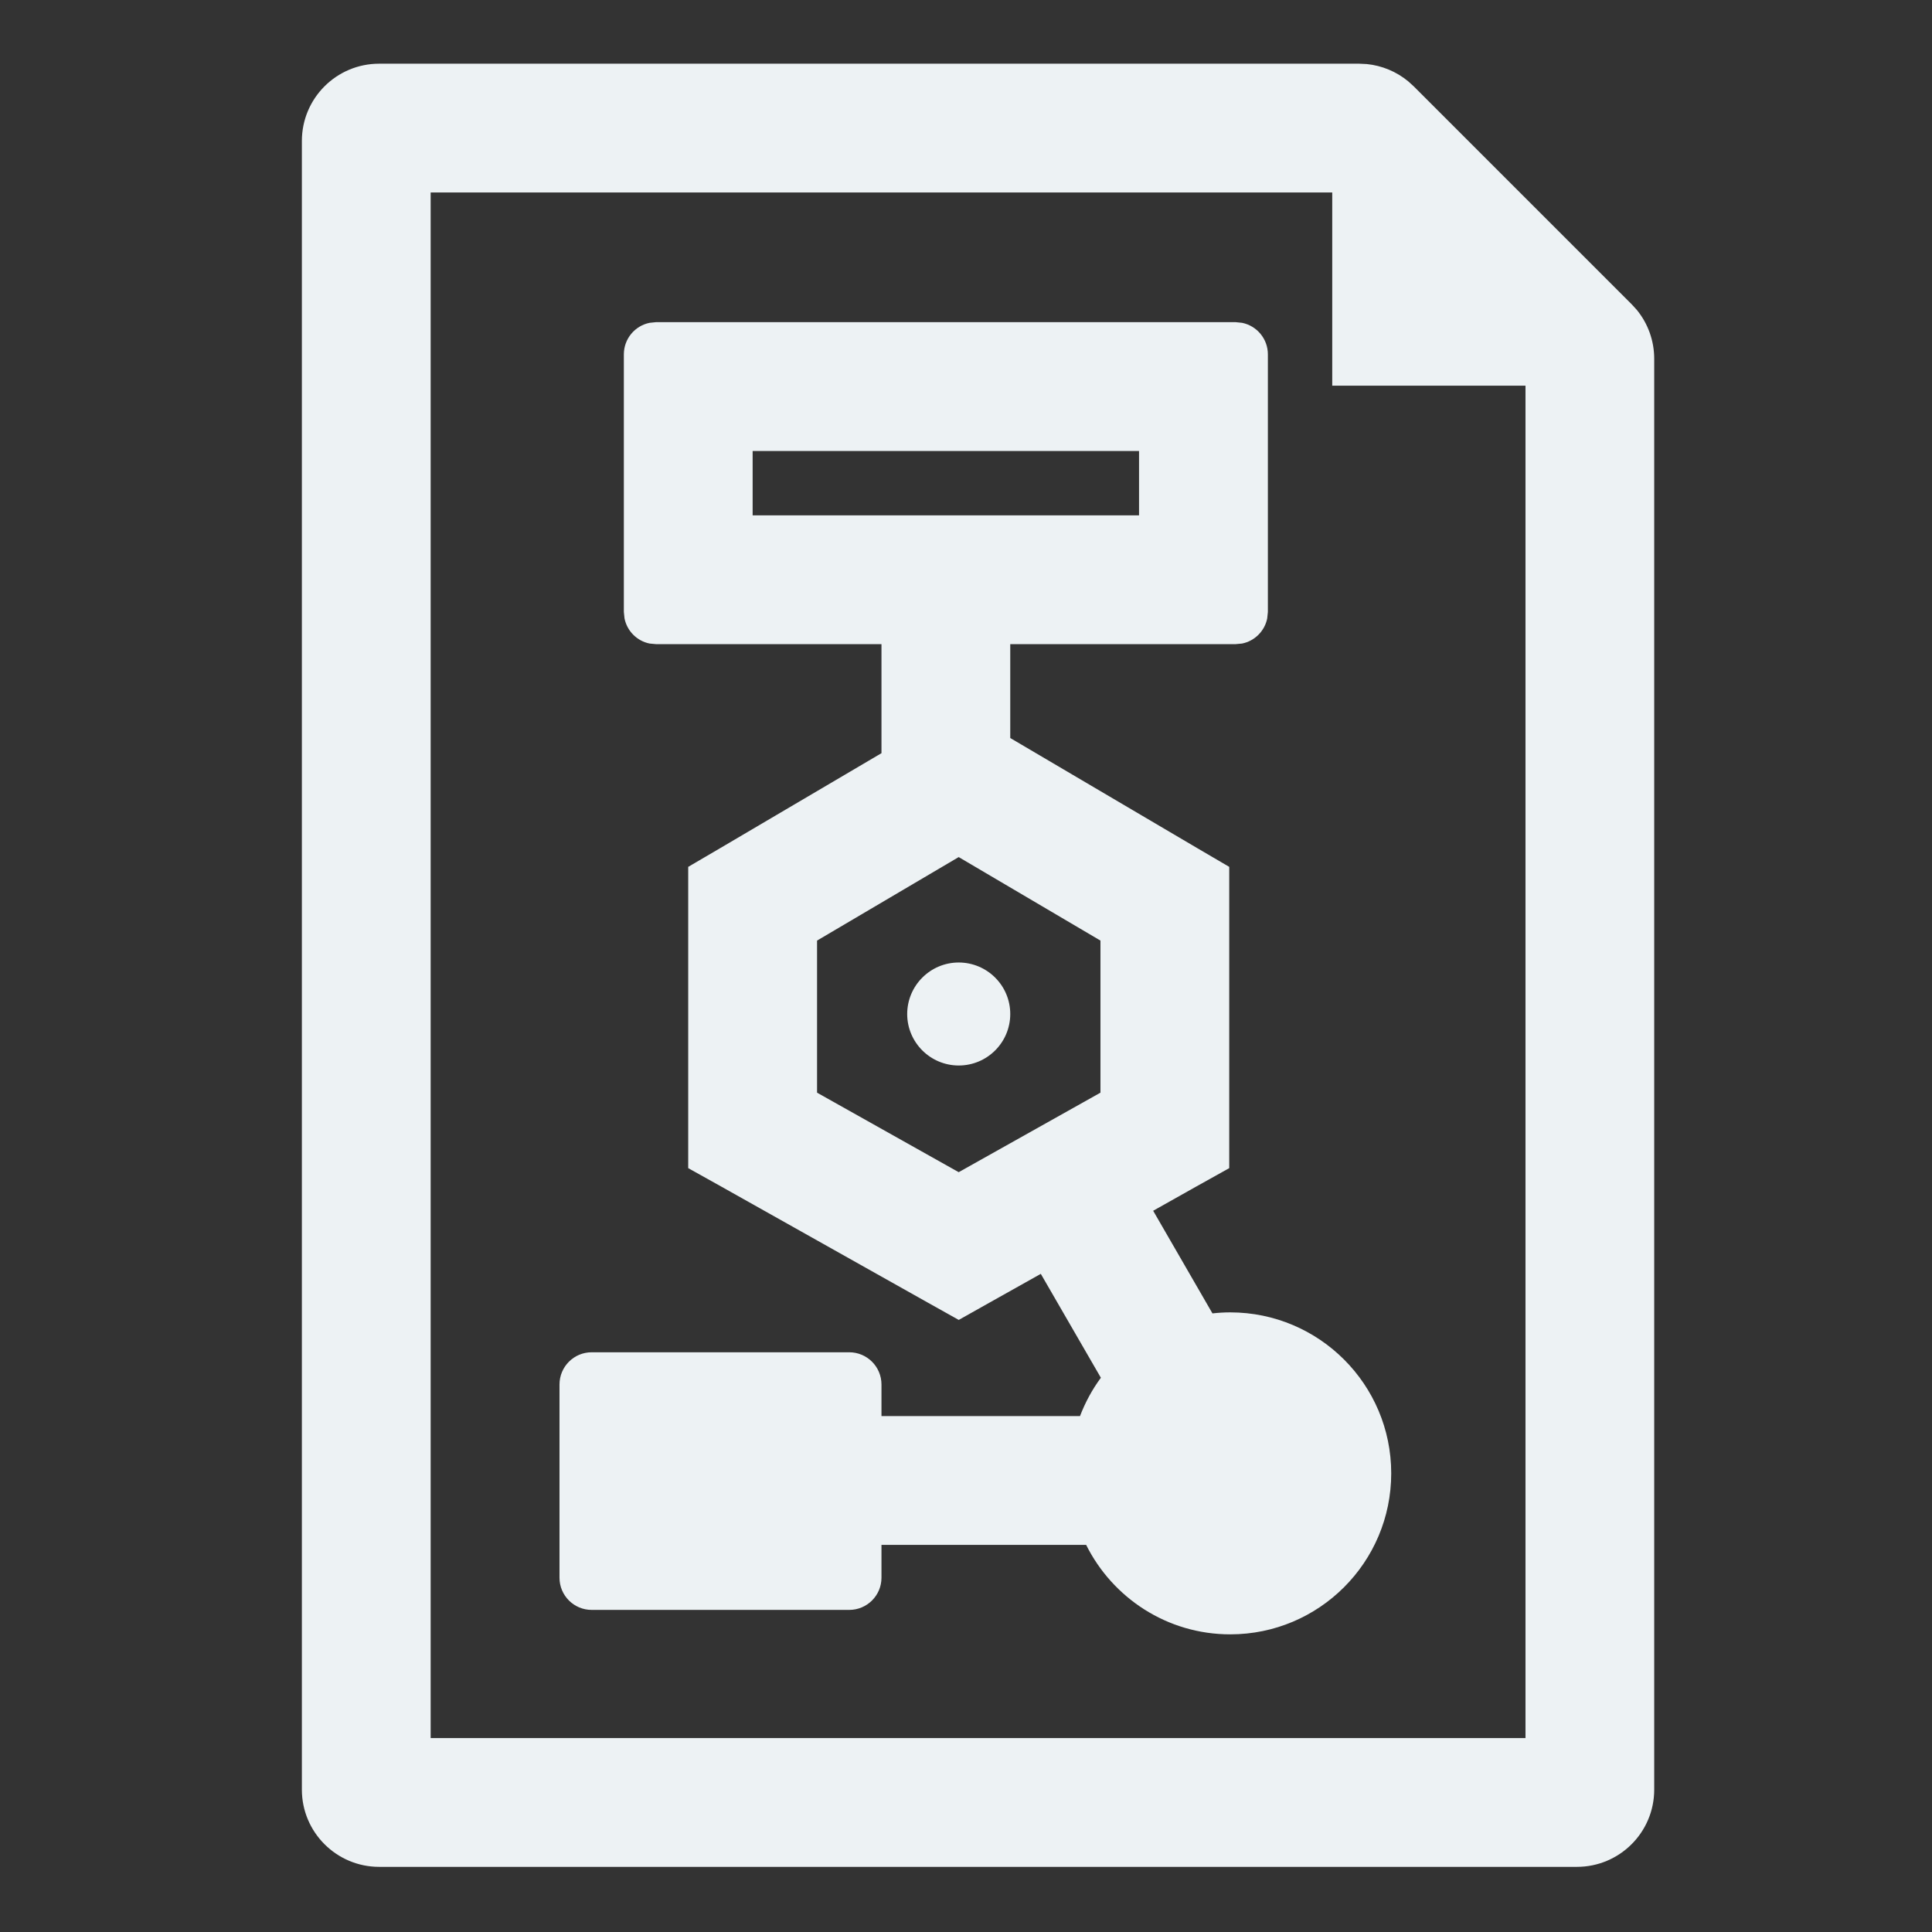 <svg width="32" height="32" viewBox="0 0 32 32" fill="none" xmlns="http://www.w3.org/2000/svg">
<rect x="0" y="0" width="32" height="32" fill="#333333" stroke="none"/>
<path d="M22.638 1.061C22.889 1.086 23.127 1.185 23.322 1.345L23.416 1.43L27.024 5.038L27.11 5.132C27.297 5.36 27.399 5.646 27.399 5.943V29.642C27.399 30.348 26.826 30.921 26.119 30.921H6.28C5.574 30.921 5 30.348 5 29.642V2.335C5 1.628 5.573 1.055 6.28 1.055H22.511L22.638 1.061ZM7.133 28.788H25.267V6.388H22.066V3.188H7.133V28.788ZM20.573 5.347C20.816 5.396 21 5.611 21 5.869V10.136L20.989 10.243C20.947 10.452 20.782 10.617 20.573 10.659L20.466 10.669H16.733V12.224L19.834 14.05L20.36 14.358V19.348L19.815 19.652L19.1 20.054L20.082 21.754C20.179 21.743 20.278 21.737 20.377 21.737C21.849 21.738 23.043 22.931 23.043 24.403C23.043 25.876 21.849 27.07 20.377 27.07C19.33 27.07 18.427 26.465 17.99 25.588H14.6V26.132C14.6 26.426 14.361 26.665 14.066 26.665H9.8C9.505 26.665 9.267 26.426 9.267 26.132V22.932C9.267 22.637 9.505 22.398 9.8 22.398H14.066C14.361 22.398 14.6 22.637 14.6 22.932V23.455H17.888C17.975 23.228 18.091 23.013 18.234 22.82L17.239 21.099L16.401 21.569L15.88 21.862L15.356 21.569L11.944 19.652L11.399 19.348V14.358L11.925 14.05L14.6 12.475V10.669H10.866L10.759 10.659C10.55 10.617 10.386 10.452 10.344 10.243L10.333 10.136V5.869C10.333 5.611 10.516 5.396 10.759 5.347L10.866 5.336H20.466L20.573 5.347ZM13.533 15.579V18.098L15.879 19.415L18.227 18.098V15.579L15.879 14.196L13.533 15.579ZM15.88 15.942C16.351 15.943 16.733 16.324 16.733 16.795C16.733 17.266 16.351 17.648 15.88 17.648C15.409 17.648 15.026 17.266 15.026 16.795C15.027 16.324 15.409 15.942 15.88 15.942ZM12.466 8.536H18.866V7.47H12.466V8.536Z" fill="#EDF2F4"/>
</svg>
